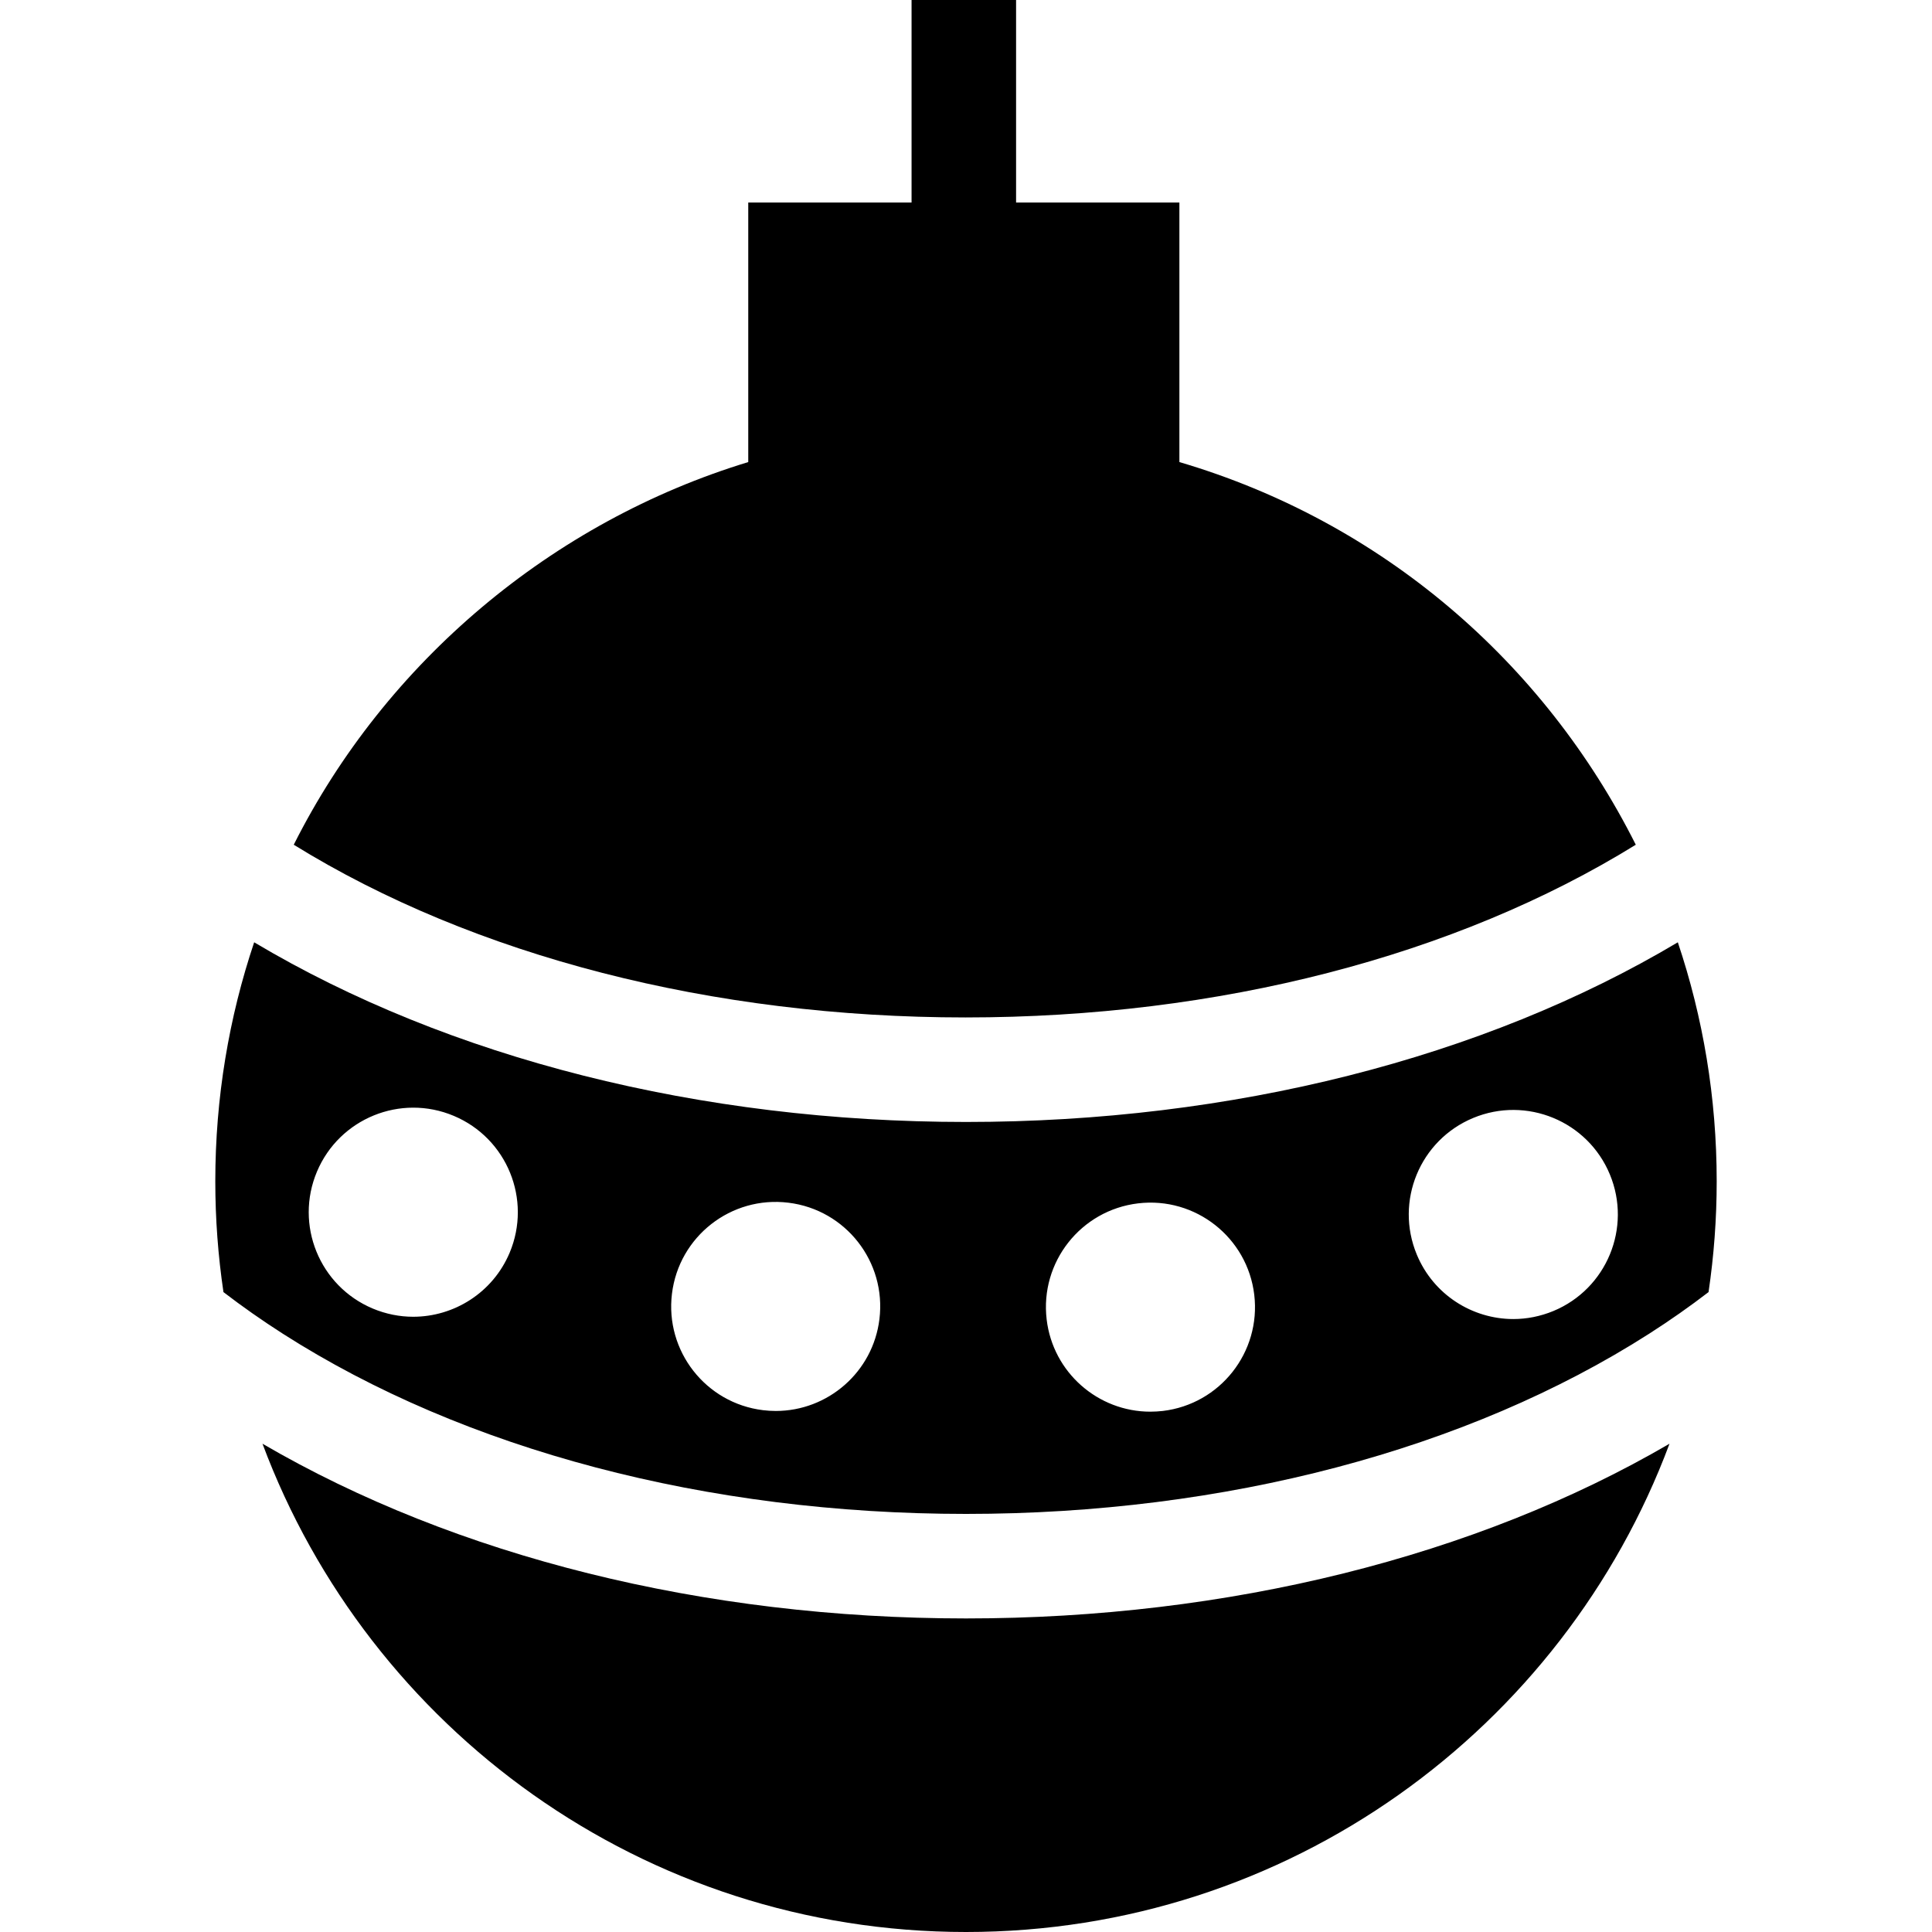 <?xml version="1.0" encoding="iso-8859-1"?>
<!-- Uploaded to: SVG Repo, www.svgrepo.com, Generator: SVG Repo Mixer Tools -->
<svg fill="#000000" height="800px" width="800px" version="1.1" id="Capa_1" xmlns="http://www.w3.org/2000/svg" xmlns:xlink="http://www.w3.org/1999/xlink" 
	 viewBox="0 0 295.75 295.75" xml:space="preserve">
<g>
	<path d="M256.842,144.247c-29.815,17.761-68.276,27.503-108.966,27.503c-40.691,0-79.153-9.742-108.968-27.503
		c-3.857,11.492-5.95,23.794-5.95,36.586c0,5.763,0.43,11.425,1.248,16.96c2.854,2.192,5.879,4.318,9.082,6.367
		c27.817,17.792,64.961,27.59,104.588,27.59c39.626,0,76.768-9.798,104.586-27.59c3.203-2.049,6.228-4.175,9.082-6.367
		c0.818-5.535,1.248-11.197,1.248-16.96C262.792,168.041,260.699,155.739,256.842,144.247z M78.012,191.78
		c-2.58,6.109-8.51,9.789-14.76,9.789c-2.07,0-4.17-0.409-6.2-1.26c-8.14-3.43-11.97-12.81-8.53-20.96
		c3.431-8.14,12.811-11.96,20.95-8.53C77.622,174.25,81.441,183.63,78.012,191.78z M134.622,201.939
		c-0.99,8.1-7.891,14.051-15.86,14.051c-0.65,0-1.3-0.04-1.96-0.12c-8.78-1.07-15.01-9.061-13.94-17.82
		c1.07-8.78,9.051-15.02,17.83-13.94C129.462,185.18,135.702,193.16,134.622,201.939z M177.992,215.99
		c-0.641,0.069-1.271,0.109-1.9,0.109c-8,0-14.91-5.99-15.87-14.12c-1.04-8.77,5.23-16.73,14.01-17.77
		c8.771-1.04,16.73,5.229,17.771,14C193.042,206.99,186.771,214.95,177.992,215.99z M237.792,200.689
		c-2.01,0.83-4.09,1.23-6.13,1.23c-6.27,0-12.23-3.72-14.78-9.87c-3.39-8.16,0.47-17.52,8.63-20.91c8.16-3.39,17.53,0.47,20.92,8.63
		C249.822,187.93,245.952,197.3,237.792,200.689z"/>
	<path d="M40.182,221.005c16.292,43.654,58.36,74.745,107.694,74.745c49.333,0,91.4-31.091,107.692-74.745
		c-29.632,17.282-67.582,26.745-107.692,26.745C107.765,247.75,69.813,238.287,40.182,221.005z"/>
	<path d="M155.542,31V0h-16v31h-25v5.94v16.141v17.653c-30,9.13-55.505,30.58-69.574,58.578
		c27.604,17.06,64.066,26.438,102.824,26.438c38.758,0,75.01-9.378,102.614-26.438c-14.068-27.998-38.865-49.449-69.865-58.578
		V53.081V36.94V31H155.542z"/>
</g>
</svg>